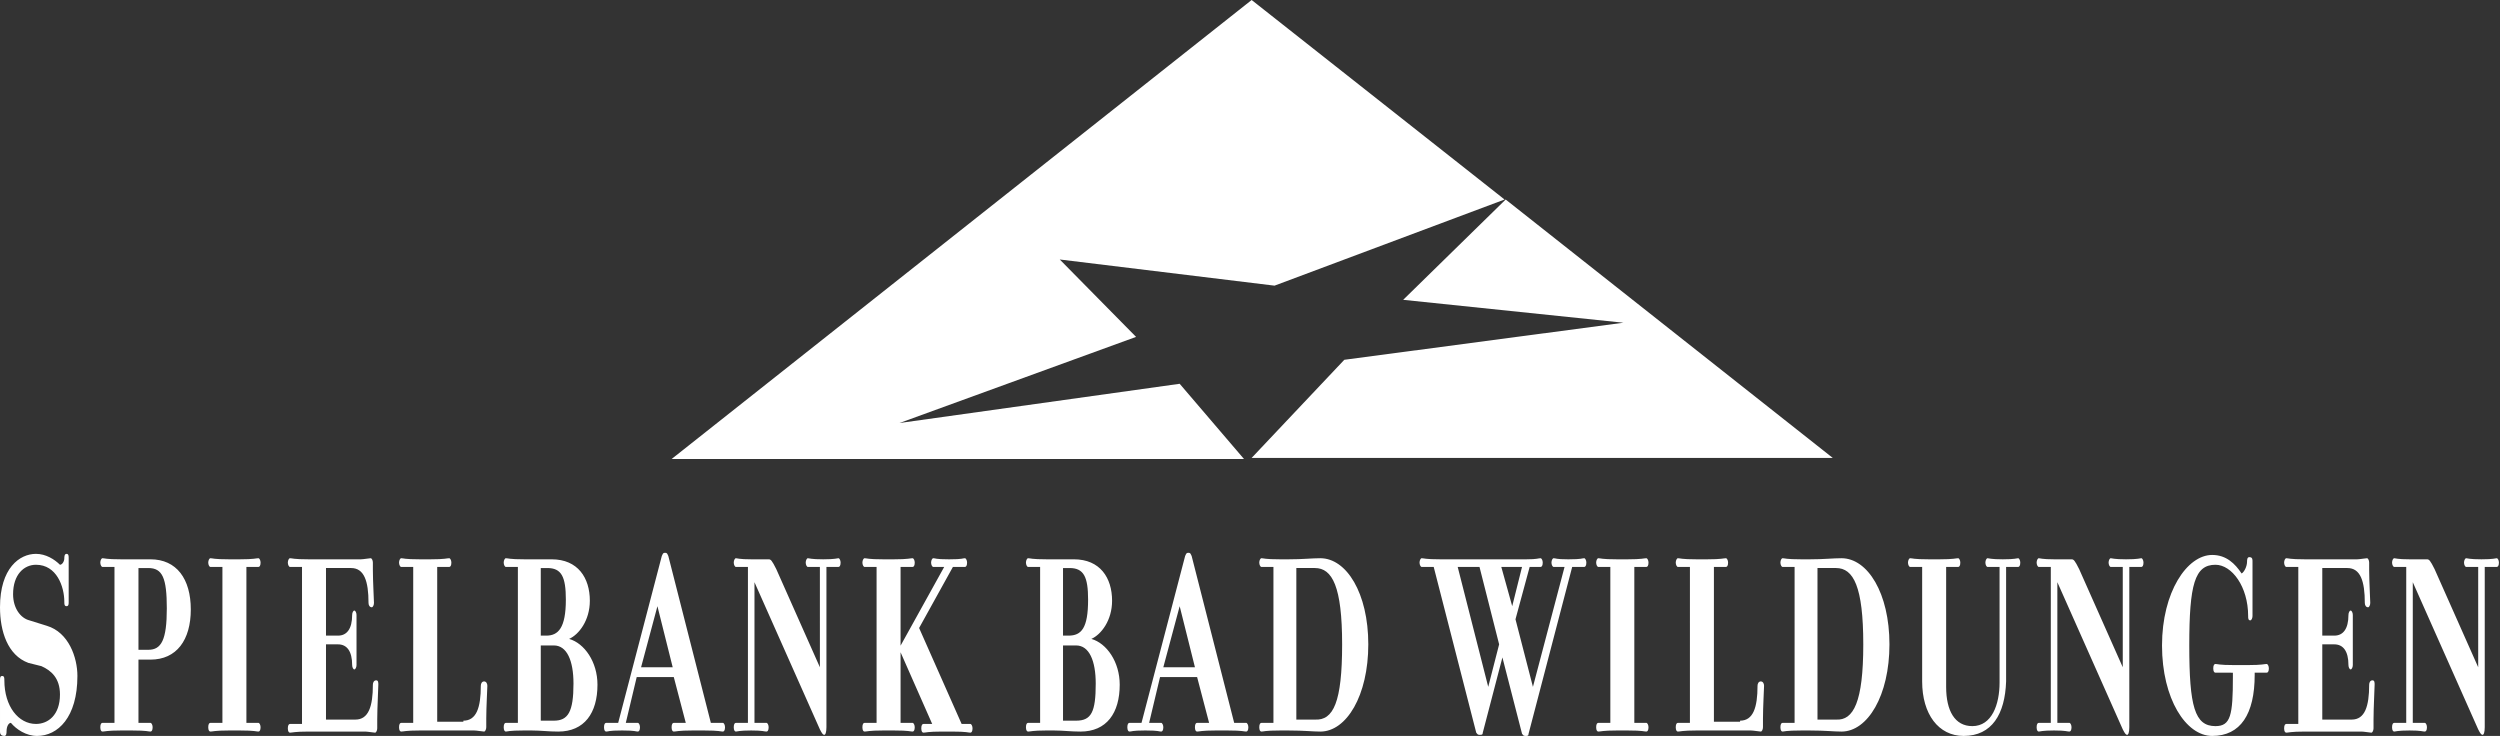 <svg id="SBBW-Logo-Lined-RGB-Weiss" xmlns="http://www.w3.org/2000/svg" viewBox="0 0 229.3 67.5"><rect x="0" y="0" width="229.3" height="67.5" fill="#333333" stroke="none"/><style>.st0{fill-rule:evenodd;clip-rule:evenodd}.st0,.st1{fill:#fff}</style><path class="st0" d="M138.1 18.3l30 23.7h-53.3l8.5-9 25.6-3.4-20.2-2.1 9.4-9.2zM114.8 0L138 18.3l-21.1 7.9-19.7-2.4 7 7.1-21.7 7.9 25.7-3.6 5.9 6.9H61.6L114.8 0z"/><path class="st1" d="M3.4 67.5c-1 0-1.9-.6-2.4-1.2-.2 0-.4.3-.4.8 0 .1 0 .4-.2.4-.4 0-.4-.3-.4-.4v-4.7c0-.2 0-.4.2-.4s.2.2.2.4c0 2.4 1.3 4 2.9 4 1.1 0 2.2-.8 2.2-2.7 0-1.5-.8-2.2-1.7-2.6l-1.2-.3C.7 60.1 0 57.9 0 55.7c0-3.6 1.8-4.9 3.3-4.9.9 0 1.7.5 2.2 1 .2 0 .4-.3.4-.6 0-.1 0-.4.2-.4s.2.2.2.4v4c0 .2 0 .4-.2.4s-.2-.2-.2-.4c0-1.4-.7-3.4-2.6-3.4-1.1 0-2.1.9-2.1 2.7 0 1.3.7 2.2 1.5 2.4l1.6.5c2 .6 2.8 2.9 2.8 4.6 0 3.8-1.8 5.5-3.7 5.5zM12.7 66.3h1.1c.1 0 .2.2.2.4 0 .3-.1.4-.2.4-.2 0-.3-.1-1.7-.1h-1c-1.3 0-1.5.1-1.7.1-.1 0-.2-.1-.2-.4 0-.3.1-.4.2-.4h1.1V52H9.4c-.1 0-.2-.2-.2-.4s.1-.4.2-.4c.2 0 .3.1 1.7.1h2.7c2.4 0 3.7 1.8 3.7 4.6s-1.3 4.6-3.7 4.6h-1.1v5.8zm0-6.7h.9c1.2 0 1.7-.9 1.7-3.8 0-2.8-.4-3.7-1.7-3.7h-.9v7.5zM23.7 66.3c.1 0 .2.2.2.4 0 .3-.1.4-.2.4-.2 0-.3-.1-1.7-.1h-1c-1.3 0-1.5.1-1.7.1-.1 0-.2-.1-.2-.4 0-.3.1-.4.2-.4h1.1V52h-1.1c-.1 0-.2-.2-.2-.4s.1-.4.2-.4c.2 0 .3.1 1.7.1h1c1.3 0 1.5-.1 1.7-.1.1 0 .2.2.2.4 0 .3-.1.4-.2.4h-1.1v14.3h1.1zM34.6 66v.8c0 .2-.1.4-.2.4s-.7-.1-.9-.1h-5.2c-1.3 0-1.5.1-1.7.1-.1 0-.2-.1-.2-.4 0-.3.1-.4.2-.4h1.1V52h-1.1c-.1 0-.2-.2-.2-.4s.1-.4.2-.4c.2 0 .3.1 1.7.1H33.1c.2 0 .8-.1.9-.1.1 0 .2.2.2.4v.7c0 1 .1 2.7.1 3 0 .2-.1.4-.2.4-.2 0-.3-.2-.3-.4 0-2-.4-3.2-1.6-3.2h-2.3v6.2H31c.8 0 1.3-.6 1.3-1.9 0-.2.1-.4.2-.4s.2.2.2.4V61c0 .2-.1.4-.2.4s-.2-.2-.2-.4c0-1.3-.5-1.9-1.3-1.9h-1.1V66h2.7c1.2 0 1.6-1.2 1.6-3.2 0-.2.1-.4.3-.4.2 0 .2.2.2.4 0 .4-.1 2.1-.1 3.2zM42.5 66.1c1.2 0 1.6-1.2 1.6-3.2 0-.2.1-.4.3-.4.2 0 .3.2.3.4s-.1 2-.1 3v.8c0 .2-.1.4-.2.4s-.7-.1-.9-.1h-5c-1.3 0-1.5.1-1.7.1-.1 0-.2-.1-.2-.4 0-.3.1-.4.2-.4h1.1V52h-1.1c-.1 0-.2-.2-.2-.4s.1-.4.2-.4c.2 0 .3.1 1.7.1h1c1.3 0 1.5-.1 1.7-.1.1 0 .2.2.2.4 0 .3-.1.4-.2.4h-1.1v14.2h2.4zM46.4 67.1c-.1 0-.2-.1-.2-.4 0-.3.1-.4.2-.4h1.1V52h-1.1c-.1 0-.2-.2-.2-.4s.1-.4.2-.4c.2 0 .3.1 1.7.1h2.5c2.4 0 3.5 1.7 3.5 3.8 0 1.8-1 3.1-1.9 3.5 1.4.4 2.6 2.1 2.6 4.2 0 2.6-1.2 4.3-3.6 4.3-.9 0-1.6-.1-2.4-.1H48c-1.3 0-1.5.1-1.6.1zM51.9 55c0-2.1-.4-2.9-1.7-2.9h-.6v6.2h.5c1.1 0 1.8-.7 1.8-3.3zm.7 7.7c0-2.1-.6-3.5-1.8-3.5h-1.2v6.9h1.2c1.3 0 1.8-.8 1.8-3.4zM57.4 66.3h1.1c.1 0 .2.2.2.4 0 .3-.1.4-.2.4-.2 0-.2-.1-1.4-.1H57c-1.2 0-1.2.1-1.4.1-.1 0-.2-.1-.2-.4 0-.3.1-.4.2-.4h1.1l4-15.3c.1-.2.1-.3.3-.3.2 0 .2.1.3.3l3.9 15.3h1.1c.1 0 .2.2.2.4 0 .3-.1.4-.2.4-.2 0-.3-.1-1.7-.1h-1.1c-1.3 0-1.5.1-1.7.1-.1 0-.2-.1-.2-.4 0-.3.1-.4.2-.4h1.1l-1.1-4.2h-3.4l-1 4.2zm2.9-10.7l-1.5 5.6h2.9l-1.4-5.6zM69.2 66.3h1.1c.1 0 .2.2.2.4 0 .3-.1.4-.2.4-.2 0-.3-.1-1.4-.1-1.1 0-1.3.1-1.4.1-.1 0-.2-.1-.2-.4 0-.3.1-.4.2-.4h1.1V52h-1.1c-.1 0-.2-.2-.2-.4s.1-.4.2-.4.3.1 1.4.1h1.6c.2 0 .3.1.7.9l4 9V52h-1.1c-.1 0-.2-.2-.2-.4s.1-.4.2-.4.3.1 1.4.1c1.1 0 1.3-.1 1.4-.1.1 0 .2.2.2.4 0 .3-.1.4-.2.4h-1.1v14.7c0 .5-.1.7-.2.7s-.2-.1-.4-.5l-6-13.5v12.9zM83.7 66.3c.1 0 .2.2.2.4 0 .3-.1.4-.2.4-.2 0-.3-.1-1.7-.1h-1c-1.3 0-1.5.1-1.7.1-.1 0-.2-.1-.2-.4 0-.3.1-.4.2-.4h1.1V52h-1.1c-.1 0-.2-.2-.2-.4s.1-.4.2-.4c.2 0 .3.1 1.7.1h1c1.3 0 1.5-.1 1.7-.1.1 0 .2.2.2.4 0 .3-.1.4-.2.4h-1.1v14.3h1.1zM86.6 52h-1c-.1 0-.2-.2-.2-.4s.1-.4.2-.4c.2 0 .2.1 1.4.1h.1c1.2 0 1.2-.1 1.4-.1.1 0 .2.2.2.4 0 .3-.1.4-.2.4h-1.1l-3.1 5.6 3.9 8.8h.8c.1 0 .2.2.2.4 0 .3-.1.4-.2.4-.2 0-.3-.1-1.7-.1h-.9c-1.3 0-1.5.1-1.7.1-.1 0-.2-.1-.2-.4 0-.3.1-.4.2-.4h.8l-3-6.8v-.2l4.1-7.4zM94.3 67.1c-.1 0-.2-.1-.2-.4 0-.3.1-.4.2-.4h1.1V52h-1.1c-.1 0-.2-.2-.2-.4s.1-.4.2-.4c.2 0 .3.1 1.7.1h2.5c2.4 0 3.5 1.7 3.5 3.8 0 1.8-1 3.1-1.9 3.5 1.4.4 2.6 2.1 2.6 4.2 0 2.6-1.2 4.3-3.6 4.3-.9 0-1.6-.1-2.4-.1h-.8c-1.2 0-1.4.1-1.6.1zM99.8 55c0-2.1-.4-2.9-1.7-2.9h-.6v6.2h.5c1.2 0 1.8-.7 1.8-3.3zm.7 7.7c0-2.1-.6-3.5-1.8-3.5h-1.2v6.9h1.2c1.4 0 1.8-.8 1.8-3.4zM105.4 66.3h1.1c.1 0 .2.2.2.4 0 .3-.1.4-.2.4-.2 0-.2-.1-1.4-.1h-.1c-1.2 0-1.2.1-1.4.1-.1 0-.2-.1-.2-.4 0-.3.1-.4.2-.4h1.1l4-15.3c.1-.2.1-.3.3-.3.2 0 .2.1.3.3l3.9 15.3h1.1c.1 0 .2.2.2.4 0 .3-.1.4-.2.4-.2 0-.3-.1-1.7-.1h-1.1c-1.3 0-1.5.1-1.7.1-.1 0-.2-.1-.2-.4 0-.3.1-.4.2-.4h1.1l-1.1-4.2h-3.4l-1 4.2zm2.8-10.7l-1.5 5.6h2.9l-1.4-5.6zM115.7 67.1c-.1 0-.2-.1-.2-.4 0-.3.1-.4.2-.4h1.1V52h-1.1c-.1 0-.2-.2-.2-.4s.1-.4.2-.4c.2 0 .3.1 1.7.1h.8c1.3 0 2.1-.1 2.9-.1 2.4 0 4.4 3.2 4.4 7.9s-2 8-4.4 8c-.7 0-1.5-.1-2.9-.1h-.8c-1.4 0-1.5.1-1.7.1zm7.4-8c0-5.3-.9-7-2.5-7h-1.7V66h1.7c1.7.1 2.5-1.6 2.5-6.9zM136 67.2c0 .2-.1.2-.3.2-.2 0-.2-.1-.3-.2L131.5 52h-1.1c-.1 0-.2-.2-.2-.4s.1-.4.2-.4c.2 0 .3.1 1.7.1h7.9c1 0 1.1-.1 1.3-.1.1 0 .2.2.2.4 0 .3-.1.4-.2.4h-1l-1.3 4.8 1.6 6.2 2.9-11h-1c-.1 0-.2-.2-.2-.4s.1-.4.2-.4c.2 0 .2.1 1.3.1h.1c1.2 0 1.2-.1 1.4-.1.1 0 .2.2.2.4 0 .3-.1.4-.2.4h-1.1l-4 15.3c0 .2-.1.2-.3.2s-.2-.1-.3-.2l-1.8-7-1.8 6.9zm.5-4.2l1-3.9-1.8-7.1h-2l2.8 11zm2.2-7.4l.9-3.6h-1.9l1 3.6zM151 66.3c.1 0 .2.2.2.4 0 .3-.1.4-.2.4-.2 0-.3-.1-1.7-.1h-1c-1.3 0-1.5.1-1.7.1-.1 0-.2-.1-.2-.4 0-.3.1-.4.2-.4h1.1V52h-1.1c-.1 0-.2-.2-.2-.4s.1-.4.2-.4c.2 0 .3.1 1.7.1h1c1.3 0 1.5-.1 1.7-.1.1 0 .2.2.2.4 0 .3-.1.4-.2.4h-1.1v14.3h1.1zM159.6 66.1c1.2 0 1.6-1.2 1.6-3.2 0-.2.1-.4.3-.4.2 0 .3.2.3.4s-.1 2-.1 3v.8c0 .2-.1.4-.2.4s-.7-.1-.9-.1h-5c-1.3 0-1.5.1-1.7.1-.1 0-.2-.1-.2-.4 0-.3.1-.4.2-.4h1.1V52h-1.1c-.1 0-.2-.2-.2-.4s.1-.4.2-.4c.2 0 .3.1 1.7.1h1c1.3 0 1.5-.1 1.7-.1.1 0 .2.2.2.4 0 .3-.1.4-.2.4h-1.1v14.2h2.4zM163.5 67.1c-.1 0-.2-.1-.2-.4 0-.3.1-.4.2-.4h1.1V52h-1.1c-.1 0-.2-.2-.2-.4s.1-.4.2-.4c.2 0 .3.1 1.7.1h.8c1.3 0 2.1-.1 2.9-.1 2.4 0 4.4 3.2 4.4 7.9s-2 8-4.4 8c-.7 0-1.5-.1-2.9-.1h-.8c-1.4 0-1.6.1-1.7.1zm7.4-8c0-5.3-.9-7-2.5-7h-1.7V66h1.7c1.6.1 2.5-1.6 2.5-6.9zM180.1 67.5c-2.3 0-3.8-2-3.8-5V52h-1.1c-.1 0-.2-.2-.2-.4s.1-.4.2-.4c.2 0 .3.1 1.7.1h1c1.3 0 1.5-.1 1.7-.1.1 0 .2.2.2.4 0 .3-.1.4-.2.4h-1.1v11c0 2.2.8 3.6 2.4 3.6 1.8 0 2.5-2 2.5-4V52h-1.1c-.1 0-.2-.2-.2-.4s.1-.4.2-.4.3.1 1.4.1c1.1 0 1.3-.1 1.4-.1.1 0 .2.2.2.4 0 .3-.1.4-.2.4H184v10.5c-.1 3-1.3 5-3.9 5zM188.7 66.3h1.1c.1 0 .2.2.2.4 0 .3-.1.4-.2.4-.2 0-.3-.1-1.4-.1-1.1 0-1.3.1-1.4.1-.1 0-.2-.1-.2-.4 0-.3.1-.4.2-.4h1.1V52H187c-.1 0-.2-.2-.2-.4s.1-.4.2-.4.3.1 1.4.1h1.6c.2 0 .3.1.7.9l4 9V52h-1.1c-.1 0-.2-.2-.2-.4s.1-.4.2-.4.3.1 1.4.1c1.1 0 1.3-.1 1.4-.1.1 0 .2.2.2.4 0 .3-.1.4-.2.4h-1.1v14.7c0 .5-.1.7-.2.7s-.2-.1-.4-.5l-6-13.5v12.9zM204.6 61.7h-1.4c-.1 0-.2-.1-.2-.4 0-.3.1-.4.2-.4.2 0 .3.1 1.7.1h1.3c1.3 0 1.5-.1 1.7-.1.1 0 .2.2.2.4 0 .3-.1.4-.2.4h-1.1v.2c0 3.6-1.3 5.6-3.9 5.6-2.4 0-4.6-3.4-4.6-8.3s2.3-8.3 4.6-8.3c1.3 0 2.1.8 2.7 1.7.2-.1.5-.6.5-1.1 0-.1 0-.4.2-.4.3 0 .3.2.3.4v5c0 .2-.1.4-.2.4-.2 0-.2-.2-.2-.4 0-2.7-1.5-4.7-3-4.7-1.9 0-2.4 1.8-2.4 7.4s.5 7.4 2.4 7.4c1.4 0 1.6-1 1.6-4.5v-.4zM217.7 66v.8c0 .2-.1.4-.2.4s-.7-.1-.9-.1h-5.2c-1.3 0-1.5.1-1.7.1-.1 0-.2-.1-.2-.4 0-.3.1-.4.2-.4h1.1V52h-1.1c-.1 0-.2-.2-.2-.4s.1-.4.2-.4c.2 0 .3.1 1.7.1H216.2c.2 0 .8-.1.9-.1.1 0 .2.2.2.4v.7c0 1 .1 2.7.1 3 0 .2-.1.4-.2.4-.2 0-.3-.2-.3-.4 0-2-.4-3.2-1.6-3.2H213v6.2h1.1c.8 0 1.3-.6 1.3-1.9 0-.2.1-.4.2-.4s.2.2.2.4V61c0 .2-.1.4-.2.4s-.2-.2-.2-.4c0-1.3-.5-1.9-1.3-1.9H213V66h2.7c1.2 0 1.6-1.2 1.6-3.2 0-.2.1-.4.3-.4.2 0 .2.2.2.4 0 .4-.1 2.1-.1 3.2zM221.3 66.3h1.1c.1 0 .2.2.2.4 0 .3-.1.4-.2.4-.2 0-.3-.1-1.4-.1-1.1 0-1.3.1-1.4.1-.1 0-.2-.1-.2-.4 0-.3.1-.4.2-.4h1.1V52h-1.1c-.1 0-.2-.2-.2-.4s.1-.4.2-.4.3.1 1.4.1h1.6c.2 0 .3.1.7.9l4 9V52h-1.1c-.1 0-.2-.2-.2-.4s.1-.4.2-.4.3.1 1.4.1c1.1 0 1.3-.1 1.4-.1.1 0 .2.2.2.4 0 .3-.1.4-.2.4h-1.1v14.7c0 .5-.1.7-.2.7s-.2-.1-.4-.5l-6-13.5v12.9z"/></svg>